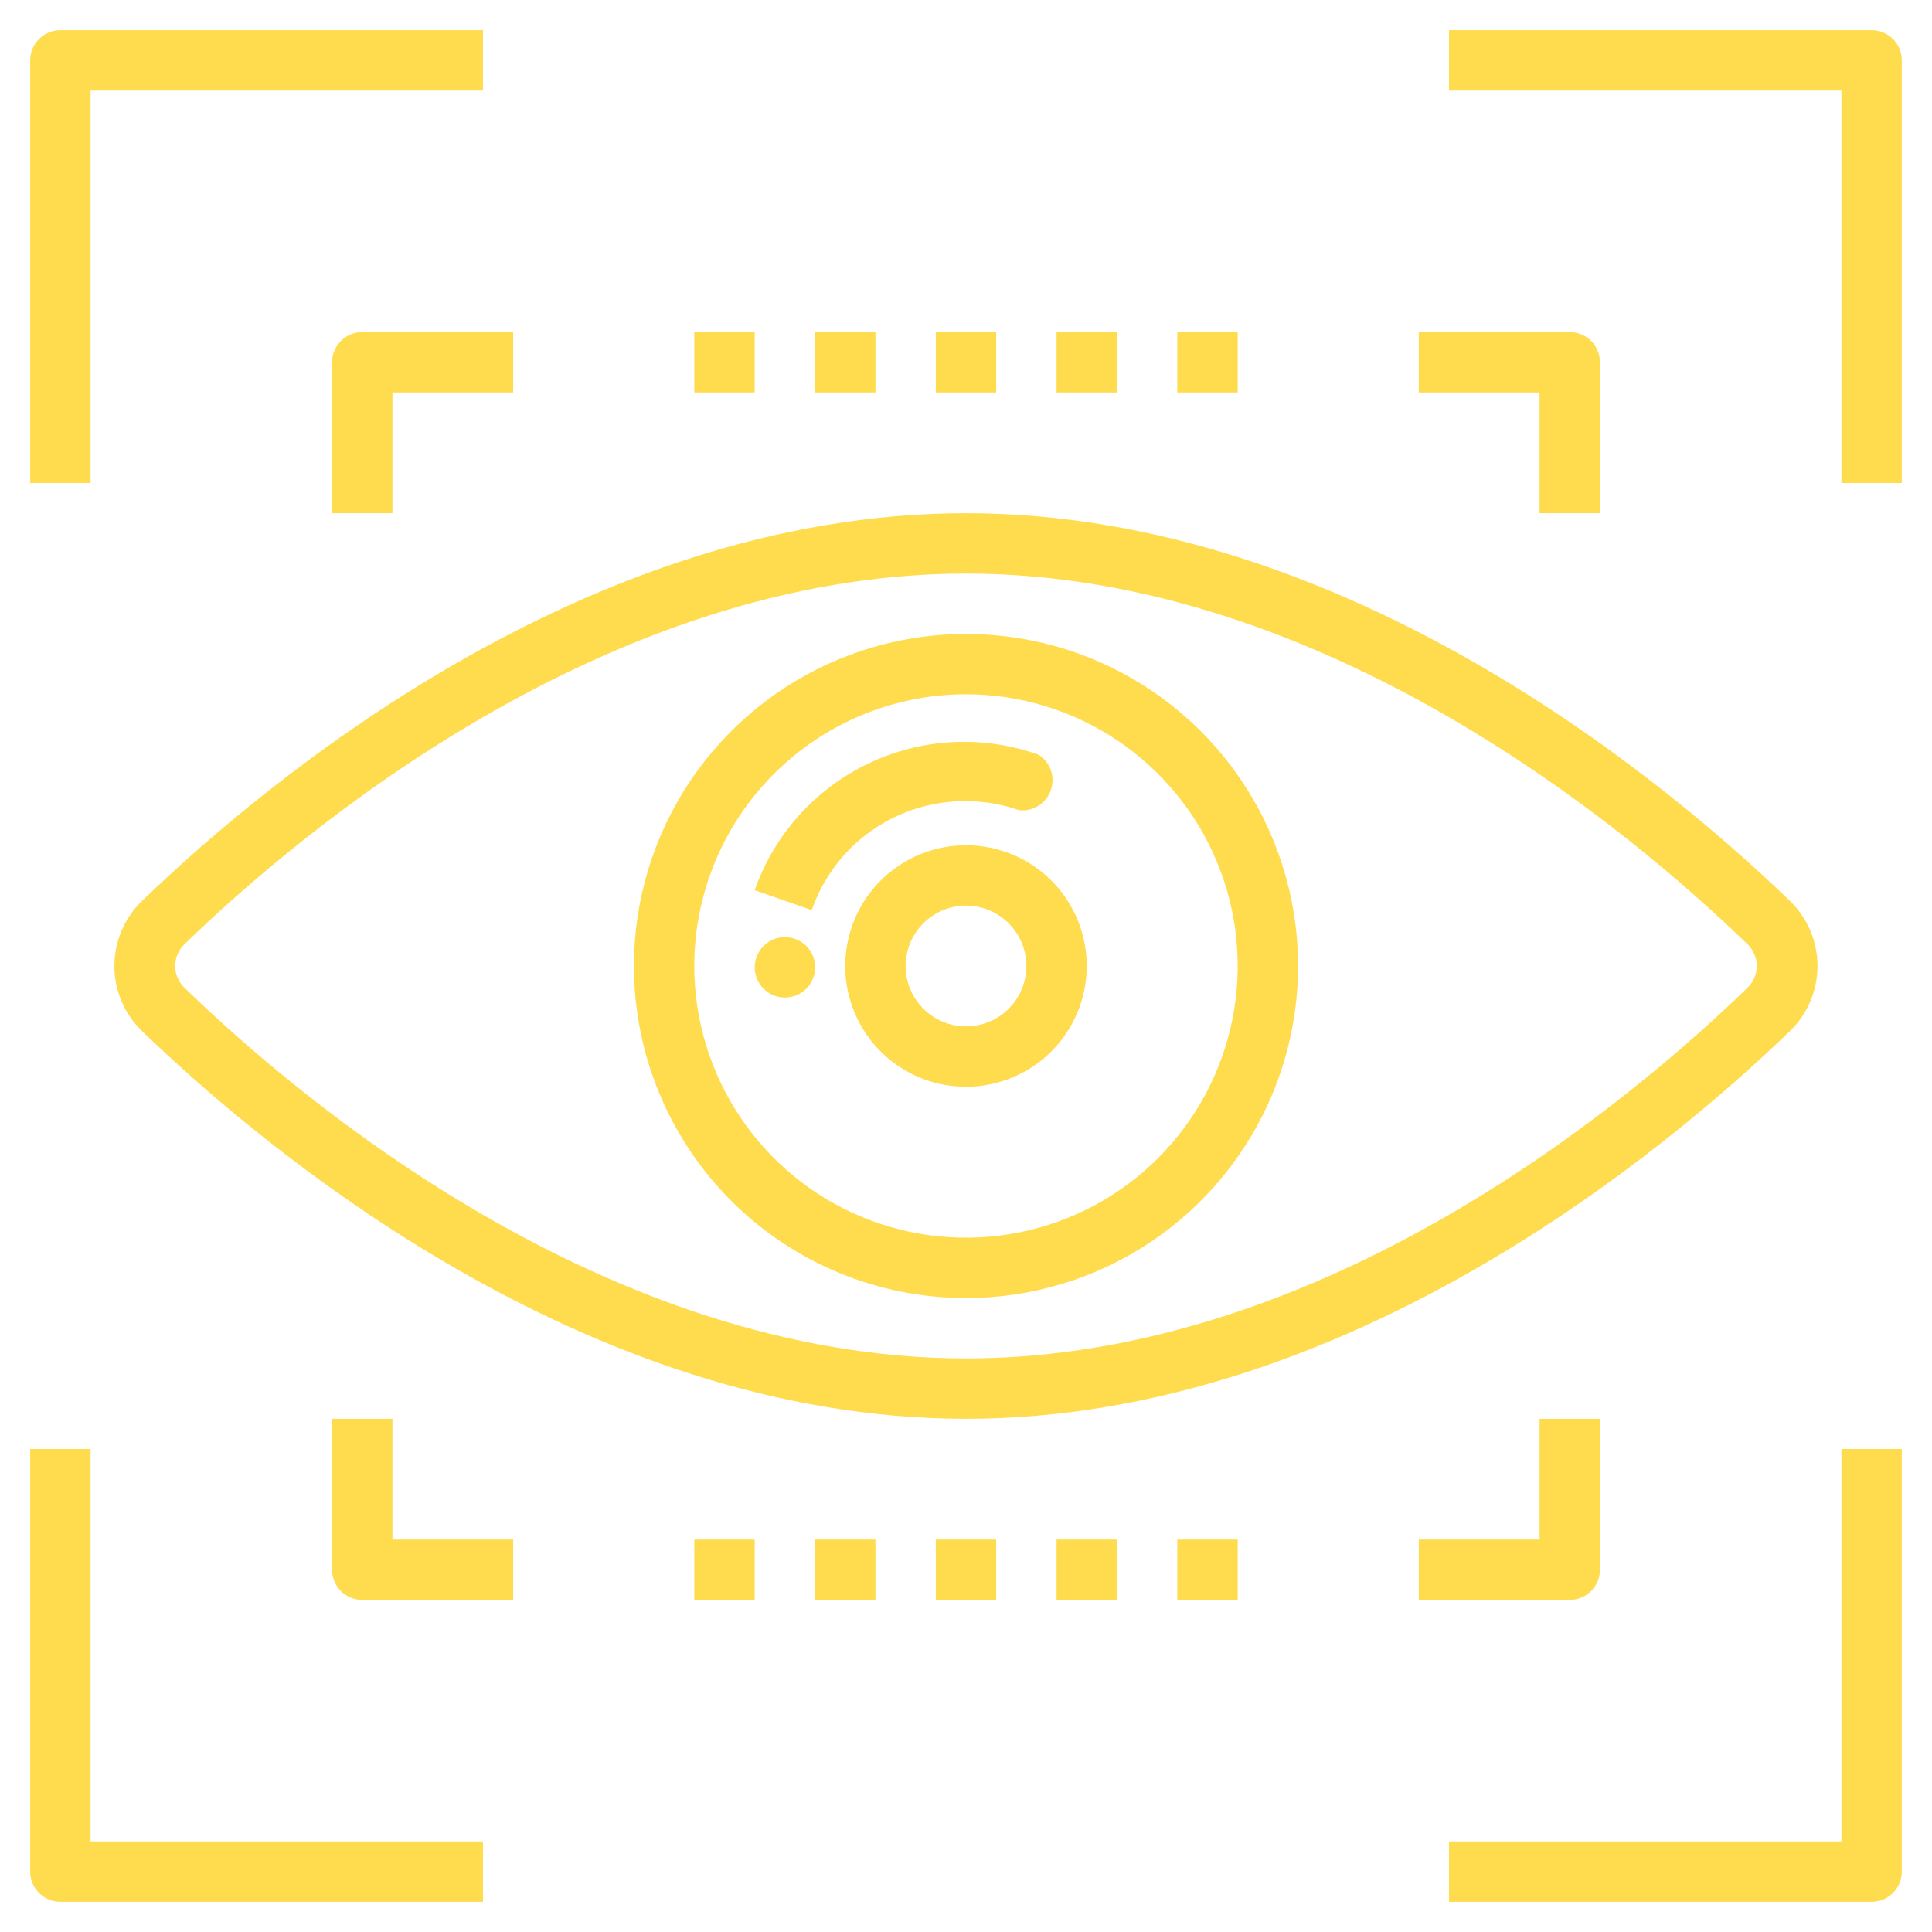 <svg width="49" height="49" viewBox="0 0 49 49" fill="none" xmlns="http://www.w3.org/2000/svg">
<g clip-path="url(#clip0_928_1730)">
<path d="M24.5 21.438C23.894 21.438 23.302 21.617 22.799 21.954C22.295 22.29 21.902 22.768 21.671 23.328C21.439 23.888 21.378 24.503 21.496 25.098C21.614 25.692 21.906 26.237 22.334 26.666C22.763 27.094 23.308 27.386 23.902 27.504C24.497 27.622 25.112 27.561 25.672 27.329C26.232 27.098 26.71 26.705 27.046 26.201C27.383 25.698 27.562 25.106 27.562 24.5C27.562 23.688 27.24 22.909 26.666 22.334C26.091 21.76 25.312 21.438 24.5 21.438ZM24.5 26.031C24.197 26.031 23.901 25.941 23.649 25.773C23.398 25.605 23.201 25.366 23.085 25.086C22.969 24.806 22.939 24.498 22.998 24.201C23.057 23.904 23.203 23.631 23.417 23.417C23.631 23.203 23.904 23.057 24.201 22.998C24.498 22.939 24.806 22.969 25.086 23.085C25.366 23.201 25.605 23.398 25.773 23.649C25.941 23.901 26.031 24.197 26.031 24.5C26.031 24.906 25.87 25.296 25.583 25.583C25.296 25.87 24.906 26.031 24.5 26.031Z" fill="#FFDC4D"/>
<path d="M24.5 20.32C24.959 20.319 25.415 20.397 25.848 20.549C26.02 20.568 26.193 20.527 26.339 20.435C26.485 20.342 26.595 20.203 26.652 20.04C26.709 19.876 26.709 19.698 26.652 19.535C26.594 19.372 26.484 19.233 26.337 19.14C25.639 18.892 24.899 18.784 24.159 18.822C23.419 18.86 22.694 19.045 22.025 19.364C21.356 19.684 20.757 20.132 20.262 20.683C19.767 21.235 19.386 21.879 19.141 22.578L20.588 23.083C20.868 22.271 21.397 21.567 22.099 21.071C22.801 20.576 23.641 20.312 24.5 20.32Z" fill="#FFDC4D"/>
<path d="M20.136 25.265C20.28 25.22 20.409 25.133 20.504 25.015C20.599 24.897 20.657 24.753 20.67 24.602C20.684 24.451 20.652 24.299 20.579 24.166C20.506 24.033 20.396 23.925 20.261 23.855C20.126 23.785 19.974 23.757 19.823 23.773C19.673 23.79 19.53 23.851 19.414 23.949C19.298 24.047 19.214 24.177 19.172 24.323C19.13 24.468 19.132 24.623 19.178 24.768C19.24 24.96 19.375 25.12 19.555 25.214C19.734 25.307 19.943 25.326 20.136 25.265Z" fill="#FFDC4D"/>
<path d="M24.5 32.922C26.166 32.922 27.794 32.428 29.179 31.503C30.564 30.577 31.643 29.262 32.281 27.723C32.918 26.184 33.085 24.491 32.76 22.857C32.435 21.223 31.633 19.723 30.455 18.545C29.277 17.367 27.777 16.565 26.143 16.24C24.509 15.915 22.816 16.082 21.277 16.719C19.738 17.357 18.423 18.436 17.497 19.821C16.572 21.206 16.078 22.834 16.078 24.5C16.078 26.734 16.965 28.876 18.545 30.455C20.124 32.035 22.266 32.922 24.5 32.922ZM24.5 17.609C25.863 17.609 27.195 18.014 28.328 18.771C29.461 19.528 30.345 20.604 30.866 21.863C31.388 23.122 31.524 24.508 31.258 25.844C30.992 27.181 30.336 28.409 29.372 29.372C28.409 30.336 27.181 30.992 25.844 31.258C24.508 31.524 23.122 31.388 21.863 30.866C20.604 30.345 19.528 29.461 18.771 28.328C18.014 27.195 17.609 25.863 17.609 24.5C17.609 22.672 18.335 20.92 19.628 19.628C20.92 18.335 22.672 17.609 24.5 17.609Z" fill="#FFDC4D"/>
<path d="M2.901 24.5C2.901 24.807 2.963 25.111 3.083 25.394C3.202 25.676 3.377 25.932 3.598 26.146C6.653 29.094 14.799 35.984 24.499 35.984C34.2 35.984 42.346 29.094 45.401 26.146C45.621 25.932 45.796 25.676 45.915 25.393C46.034 25.111 46.096 24.807 46.096 24.5C46.096 24.193 46.034 23.889 45.915 23.607C45.796 23.324 45.621 23.068 45.401 22.854C42.346 19.906 34.2 13.016 24.499 13.016C14.799 13.016 6.653 19.906 3.598 22.854C3.377 23.068 3.202 23.324 3.083 23.606C2.963 23.889 2.901 24.193 2.901 24.5ZM4.67 23.956C7.587 21.124 15.358 14.547 24.499 14.547C33.641 14.547 41.412 21.124 44.329 23.956C44.401 24.028 44.458 24.112 44.497 24.206C44.535 24.299 44.556 24.399 44.556 24.5C44.556 24.601 44.535 24.701 44.497 24.794C44.458 24.888 44.401 24.972 44.329 25.044C41.412 27.876 33.641 34.453 24.499 34.453C15.358 34.453 7.587 27.876 4.67 25.044C4.598 24.972 4.541 24.888 4.502 24.794C4.463 24.701 4.443 24.601 4.443 24.5C4.443 24.399 4.463 24.299 4.502 24.206C4.541 24.112 4.598 24.028 4.67 23.956Z" fill="#FFDC4D"/>
<path d="M2.297 2.297H12.25V0.766H1.531C1.328 0.766 1.133 0.846 0.99 0.99C0.846 1.133 0.766 1.328 0.766 1.531V12.25H2.297V2.297Z" fill="#FFDC4D"/>
<path d="M47.469 0.766H36.75V2.297H46.703V12.25H48.234V1.531C48.234 1.328 48.154 1.133 48.01 0.99C47.867 0.846 47.672 0.766 47.469 0.766Z" fill="#FFDC4D"/>
<path d="M46.703 46.703H36.75V48.234H47.469C47.672 48.234 47.867 48.154 48.01 48.01C48.154 47.867 48.234 47.672 48.234 47.469V36.75H46.703V46.703Z" fill="#FFDC4D"/>
<path d="M1.531 48.234H12.25V46.703H2.297V36.75H0.766V47.469C0.766 47.672 0.846 47.867 0.99 48.01C1.133 48.154 1.328 48.234 1.531 48.234Z" fill="#FFDC4D"/>
<path d="M40.578 13.016V9.188C40.578 8.984 40.497 8.79 40.354 8.646C40.21 8.503 40.016 8.422 39.812 8.422H35.984V9.953H39.047V13.016H40.578Z" fill="#FFDC4D"/>
<path d="M8.422 9.188V13.016H9.953V9.953H13.016V8.422H9.188C8.984 8.422 8.79 8.503 8.646 8.646C8.503 8.79 8.422 8.984 8.422 9.188Z" fill="#FFDC4D"/>
<path d="M8.422 35.984V39.812C8.422 40.016 8.503 40.21 8.646 40.354C8.79 40.497 8.984 40.578 9.188 40.578H13.016V39.047H9.953V35.984H8.422Z" fill="#FFDC4D"/>
<path d="M35.984 39.047V40.578H39.812C40.016 40.578 40.21 40.497 40.354 40.354C40.497 40.21 40.578 40.016 40.578 39.812V35.984H39.047V39.047H35.984Z" fill="#FFDC4D"/>
<path d="M25.266 39.047H23.734V40.578H25.266V39.047Z" fill="#FFDC4D"/>
<path d="M28.328 39.047H26.797V40.578H28.328V39.047Z" fill="#FFDC4D"/>
<path d="M31.391 39.047H29.859V40.578H31.391V39.047Z" fill="#FFDC4D"/>
<path d="M19.141 39.047H17.609V40.578H19.141V39.047Z" fill="#FFDC4D"/>
<path d="M22.203 39.047H20.672V40.578H22.203V39.047Z" fill="#FFDC4D"/>
<path d="M25.266 8.422H23.734V9.953H25.266V8.422Z" fill="#FFDC4D"/>
<path d="M28.328 8.422H26.797V9.953H28.328V8.422Z" fill="#FFDC4D"/>
<path d="M31.391 8.422H29.859V9.953H31.391V8.422Z" fill="#FFDC4D"/>
<path d="M19.141 8.422H17.609V9.953H19.141V8.422Z" fill="#FFDC4D"/>
<path d="M22.203 8.422H20.672V9.953H22.203V8.422Z" fill="#FFDC4D"/>
</g>
<defs>
<clipPath id="clip0_928_1730">
<rect width="49" height="49" fill="white"/>
</clipPath>
</defs>
</svg>
